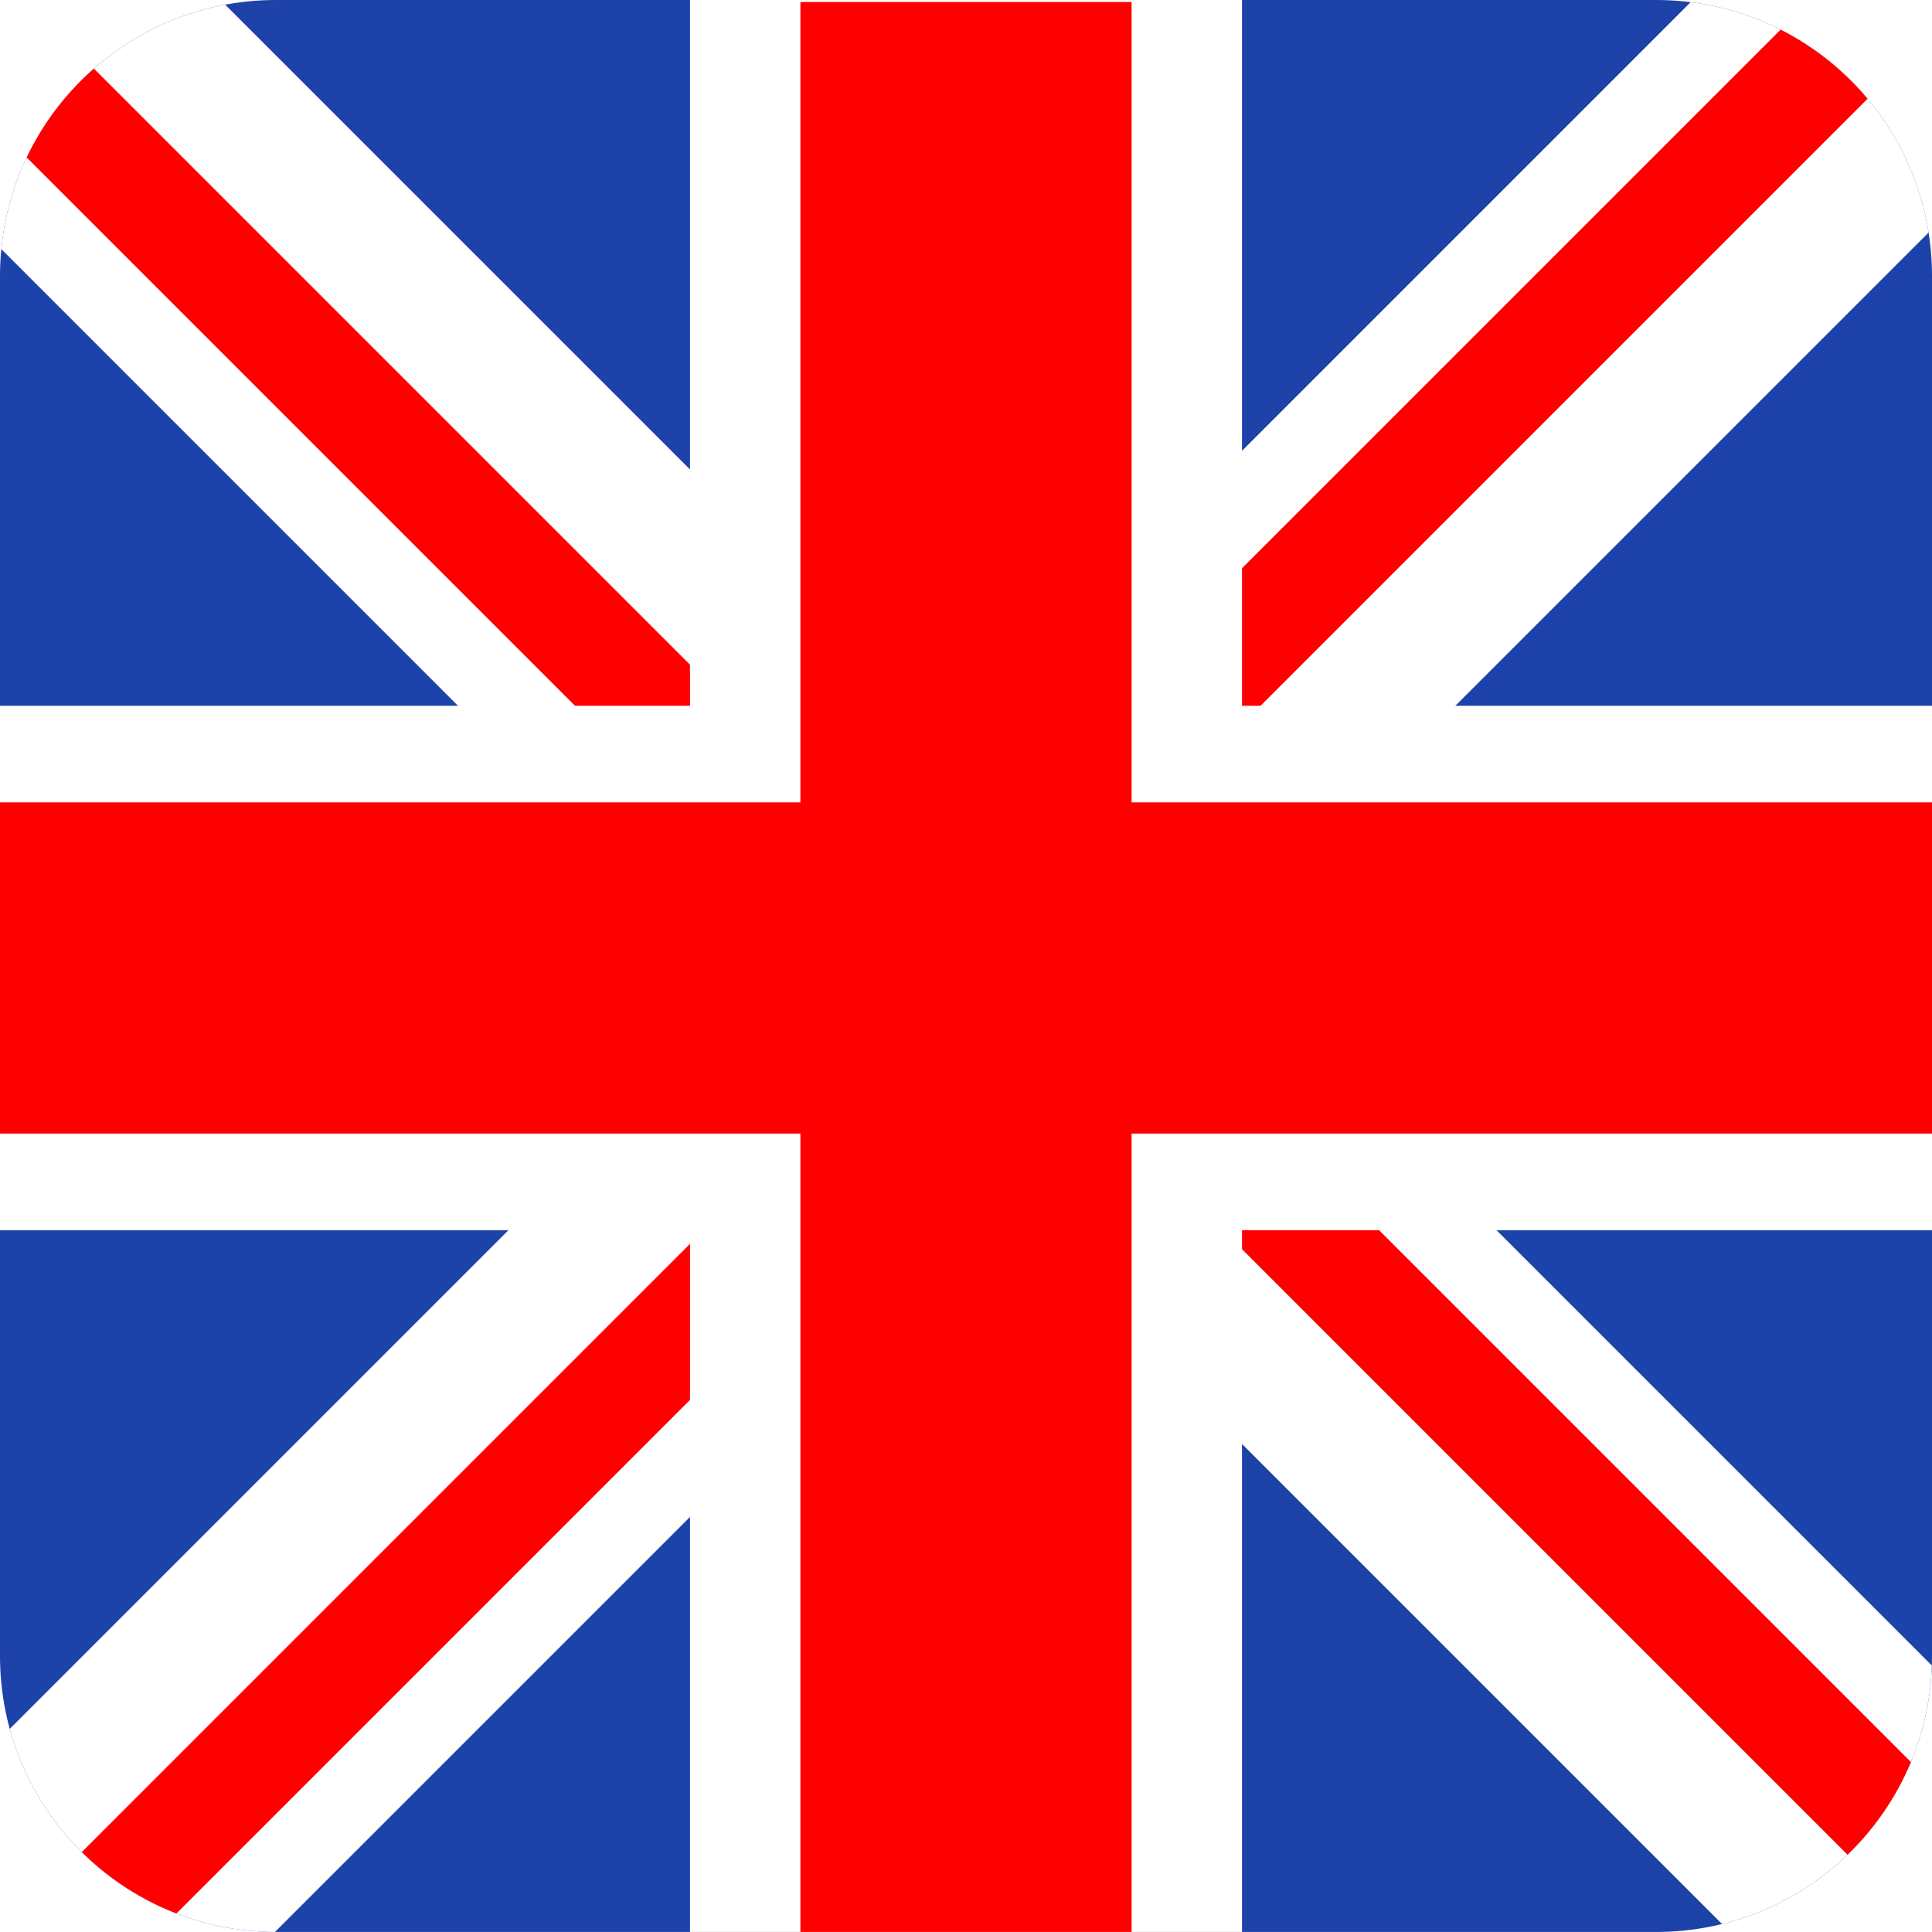 <?xml version="1.0" encoding="utf-8"?>
<!-- Generator: Adobe Illustrator 22.0.1, SVG Export Plug-In . SVG Version: 6.00 Build 0)  -->
<svg version="1.1" xmlns="http://www.w3.org/2000/svg" xmlns:xlink="http://www.w3.org/1999/xlink" x="0px" y="0px"
	 viewBox="0 0 70 69.999" style="enable-background:new 0 0 70 69.999;" xml:space="preserve">
<style type="text/css">
	.st0{clip-path:url(#SVGID_2_);fill:#1D42AA;}
	.st1{clip-path:url(#SVGID_2_);}
	.st2{fill:#FFFFFF;}
	.st3{fill:#FF0000;}
	.st4{clip-path:url(#SVGID_2_);fill:#FFFFFF;}
	.st5{clip-path:url(#SVGID_2_);fill:#FF0000;}
</style>
<g id="レイヤー_2">
</g>
<g id="レイヤー_1">
	<g>
		<defs>
			<path id="SVGID_1_" d="M10,0C4.477,0,0,4.478,0,10v49.999c0,5.523,4.477,10,10,10h50c5.523,0,10-4.477,10-10V10
				c0-5.522-4.477-10-10-10H10z"/>
		</defs>
		<clipPath id="SVGID_2_">
			<use xlink:href="#SVGID_1_"  style="overflow:visible;"/>
		</clipPath>
		<rect class="st0" width="70" height="70.301"/>
		<g class="st1">
			
				<rect x="10" y="-3.594" transform="matrix(0.707 -0.707 0.707 0.707 -6.974 16.143)" class="st2" width="11.999" height="40.167"/>
			
				<rect x="13.352" y="-2.744" transform="matrix(0.707 -0.707 0.707 0.707 -7.705 15.914)" class="st3" width="4" height="40"/>
		</g>
		<g class="st1">
			
				<rect x="-3.249" y="48.655" transform="matrix(0.707 -0.707 0.707 0.707 -33.716 27.912)" class="st2" width="40.167" height="11.999"/>
			
				<rect x="-2.399" y="53.302" transform="matrix(0.707 -0.707 0.707 0.707 -33.954 28.651)" class="st3" width="40" height="4"/>
		</g>
		<g class="st1">
			
				<rect x="48.999" y="33.736" transform="matrix(0.707 -0.707 0.707 0.707 -21.948 54.654)" class="st2" width="11.999" height="40.167"/>
			
				<rect x="53.647" y="33.054" transform="matrix(0.707 -0.707 0.707 0.707 -21.216 54.901)" class="st3" width="4" height="40"/>
		</g>
		<g class="st1">
			
				<rect x="34.081" y="9.656" transform="matrix(0.707 -0.707 0.707 0.707 4.795 42.886)" class="st2" width="40.167" height="11.999"/>
			<rect x="33.398" y="13.007" transform="matrix(0.707 -0.707 0.707 0.707 5.033 42.163)" class="st3" width="40" height="4"/>
		</g>
		<polygon class="st4" points="25,73.572 25,44.572 -4,44.572 -4,25.572 25,25.572 25,-4.428 45,-4.428 45,25.572 74,25.572 
			74,44.572 45,44.572 45,73.572 		"/>
		<polygon class="st5" points="70,29.072 41,29.072 41,0.072 29,0.072 29,29.072 0,29.072 0,41.072 29,41.072 29,70.072 41,70.072 
			41,41.072 70,41.072 		"/>
	</g>
</g>
</svg>
